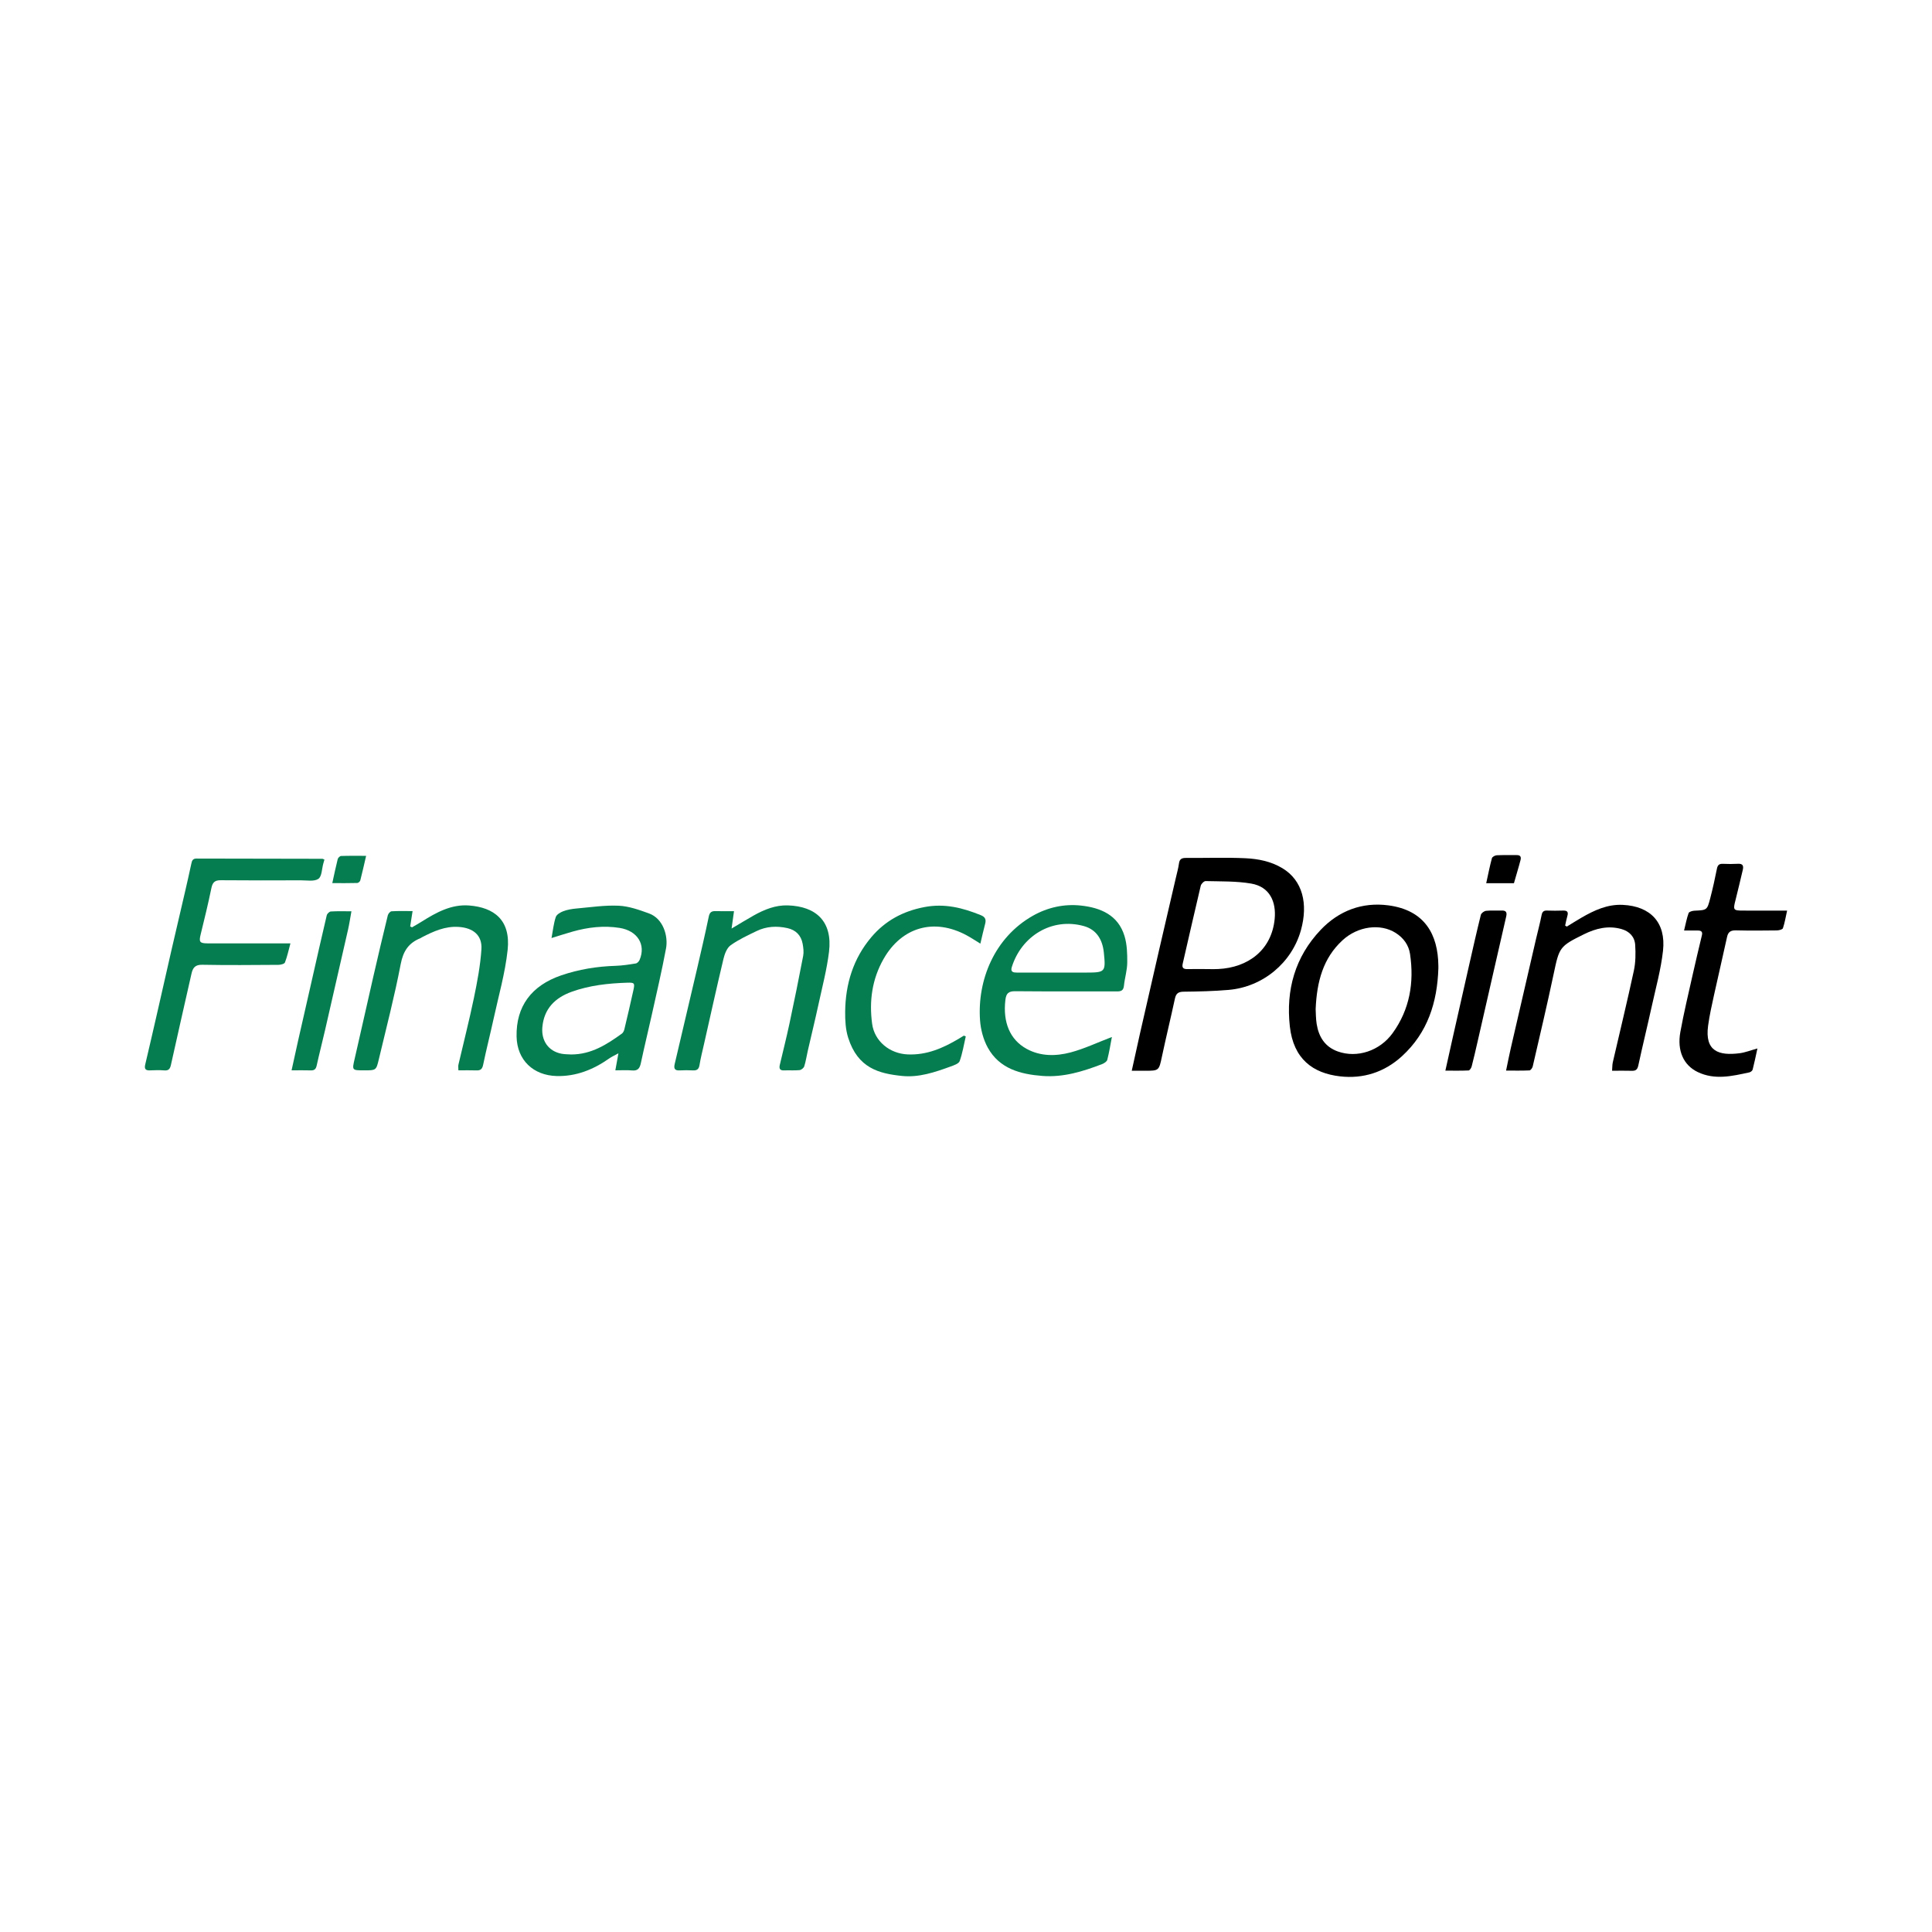 <?xml version="1.0" encoding="utf-8"?>
<!-- Generator: Adobe Illustrator 17.0.0, SVG Export Plug-In . SVG Version: 6.00 Build 0)  -->
<!DOCTYPE svg PUBLIC "-//W3C//DTD SVG 1.1//EN" "http://www.w3.org/Graphics/SVG/1.1/DTD/svg11.dtd">
<svg version="1.1" id="Layer_1" xmlns="http://www.w3.org/2000/svg" xmlns:xlink="http://www.w3.org/1999/xlink" x="0px" y="0px"
	 width="200px" height="200px" viewBox="0 0 200 200" enable-background="new 0 0 200 200" xml:space="preserve">

<g>
	<path d="M117.158,110.845c0.304-1.376,0.57-2.612,0.85-3.844c0.656-2.886,1.316-5.772,1.981-8.656
		c0.574-2.493,1.158-4.984,1.736-7.476c0.115-0.498,0.255-0.993,0.324-1.498c0.064-0.465,0.312-0.561,0.729-0.558
		c2.05,0.014,4.103-0.064,6.149,0.032c1.322,0.062,2.642,0.321,3.819,1.028c2.115,1.269,2.678,3.701,1.931,6.399
		c-0.945,3.412-3.958,5.897-7.488,6.202c-1.545,0.133-3.101,0.169-4.653,0.186c-0.553,0.006-0.793,0.18-0.907,0.71
		c-0.432,2.001-0.916,3.99-1.343,5.992c-0.315,1.479-0.289,1.484-1.803,1.483C118.087,110.845,117.691,110.845,117.158,110.845z
		 M124.575,100.316c0.512,0,1.026,0.021,1.537-0.003c3.074-0.145,5.534-1.952,5.843-5.197c0.167-1.755-0.503-3.319-2.435-3.649
		c-1.542-0.264-3.139-0.216-4.713-0.258c-0.17-0.005-0.46,0.287-0.507,0.485c-0.64,2.682-1.242,5.373-1.865,8.059
		c-0.1,0.43,0.064,0.574,0.469,0.568C123.461,100.311,124.018,100.318,124.575,100.316z"/>
	<path fill="#067D50" d="M57.093,97.106c0.15-0.8,0.22-1.512,0.441-2.174c0.089-0.265,0.483-0.494,0.787-0.607
		c0.43-0.16,0.902-0.238,1.362-0.278c1.456-0.128,2.922-0.355,4.371-0.287c1.053,0.049,2.113,0.43,3.123,0.795
		c1.497,0.541,2.005,2.361,1.771,3.622c-0.435,2.338-0.983,4.655-1.497,6.978c-0.36,1.626-0.76,3.243-1.103,4.872
		c-0.114,0.54-0.297,0.842-0.914,0.785c-0.545-0.051-1.099-0.011-1.733-0.011c0.106-0.585,0.193-1.071,0.318-1.762
		c-0.43,0.237-0.704,0.356-0.943,0.525c-1.642,1.157-3.443,1.885-5.47,1.826c-2.384-0.07-4.075-1.629-4.129-4.081
		c-0.067-3.114,1.525-5.281,4.623-6.341c1.822-0.623,3.695-0.926,5.618-0.986c0.704-0.022,1.408-0.133,2.104-0.247
		c0.149-0.024,0.324-0.215,0.39-0.37c0.67-1.577-0.216-3.014-2.072-3.309c-1.653-0.262-3.285-0.066-4.887,0.388
		C58.575,96.637,57.904,96.857,57.093,97.106z M59.133,109.158c2.086-0.001,3.686-1.038,5.246-2.161
		c0.128-0.092,0.217-0.286,0.256-0.448c0.32-1.337,0.632-2.676,0.928-4.019c0.169-0.767,0.129-0.826-0.649-0.801
		c-1.954,0.063-3.894,0.274-5.742,0.942c-1.71,0.618-2.863,1.748-3.029,3.676c-0.12,1.394,0.64,2.476,1.981,2.734
		C58.47,109.147,58.831,109.137,59.133,109.158z"/>
	<path d="M148.9,100.238c-0.113,3.511-1.1,6.665-3.779,9.108c-1.817,1.657-4.011,2.353-6.406,2.077
		c-2.789-0.322-4.818-1.783-5.192-5.173c-0.415-3.766,0.533-7.178,3.177-9.974c1.888-1.996,4.305-2.91,7.014-2.555
		c3.807,0.499,5.15,3.046,5.185,6.25C148.901,100.06,148.9,100.149,148.9,100.238z M136.196,104.459
		c0.023,0.38,0.013,0.964,0.103,1.533c0.213,1.338,0.852,2.378,2.196,2.857c1.992,0.709,4.336-0.054,5.669-1.899
		c1.778-2.46,2.238-5.241,1.804-8.186c-0.137-0.929-0.673-1.675-1.497-2.195c-1.569-0.99-3.892-0.704-5.49,0.763
		C136.96,99.19,136.318,101.623,136.196,104.459z"/>
	<path fill="#067D50" d="M115.103,107.349c-0.151,0.78-0.277,1.583-0.479,2.367c-0.048,0.185-0.333,0.361-0.546,0.443
		c-1.977,0.761-4.002,1.384-6.145,1.223c-2.279-0.172-4.461-0.734-5.672-2.92c-0.468-0.844-0.74-1.878-0.808-2.846
		c-0.292-4.153,1.485-8.548,5.443-10.804c1.542-0.879,3.255-1.257,5.001-1.069c2.029,0.219,3.851,0.976,4.512,3.155
		c0.265,0.872,0.293,1.841,0.283,2.765c-0.009,0.791-0.259,1.577-0.341,2.372c-0.052,0.505-0.283,0.599-0.742,0.597
		c-3.499-0.015-6.999,0.014-10.498-0.021c-0.713-0.007-0.953,0.215-1.035,0.915c-0.268,2.29,0.462,4.099,2.202,5.052
		c1.447,0.792,3.033,0.767,4.548,0.368C112.248,108.569,113.599,107.922,115.103,107.349z M109.358,100.683c0-0.001,0-0.001,0-0.002
		c1.023,0,2.046,0.001,3.069,0c1.987-0.003,2.05-0.052,1.842-2.074c-0.135-1.312-0.736-2.371-2.075-2.742
		c-3.309-0.917-6.467,1.045-7.457,4.258c-0.157,0.511,0.18,0.559,0.55,0.559C106.644,100.684,108.001,100.683,109.358,100.683z"/>
	<path d="M155.908,110.826c0.175-0.836,0.316-1.57,0.484-2.297c0.873-3.794,1.751-7.587,2.629-11.379
		c0.186-0.802,0.404-1.598,0.561-2.405c0.069-0.355,0.207-0.496,0.567-0.483c0.556,0.02,1.114,0.019,1.67,0
		c0.445-0.015,0.551,0.169,0.43,0.574c-0.095,0.321-0.152,0.653-0.226,0.979c0.058,0.034,0.117,0.069,0.175,0.103
		c0.505-0.308,1.005-0.625,1.517-0.921c1.32-0.765,2.686-1.4,4.266-1.326c2.899,0.135,4.494,1.85,4.173,4.752
		c-0.214,1.936-0.745,3.839-1.165,5.75c-0.449,2.042-0.948,4.073-1.39,6.116c-0.089,0.41-0.247,0.571-0.656,0.559
		c-0.661-0.019-1.323-0.005-2.061-0.005c0.028-0.358,0.017-0.623,0.074-0.872c0.729-3.164,1.499-6.32,2.182-9.494
		c0.184-0.857,0.191-1.773,0.137-2.653c-0.052-0.848-0.596-1.421-1.433-1.653c-1.367-0.38-2.64-0.065-3.873,0.544
		c-2.528,1.247-2.551,1.337-3.137,4.116c-0.674,3.199-1.43,6.382-2.165,9.568c-0.037,0.16-0.215,0.403-0.338,0.409
		C157.56,110.844,156.787,110.826,155.908,110.826z"/>
	<path fill="#067D50" d="M33.586,88.986c-0.044,0.152-0.08,0.275-0.115,0.399c-0.157,0.552-0.149,1.348-0.513,1.594
		c-0.437,0.296-1.191,0.149-1.808,0.151c-2.763,0.009-5.527,0.018-8.29-0.009c-0.613-0.006-0.852,0.212-0.975,0.807
		c-0.331,1.611-0.721,3.21-1.113,4.807c-0.188,0.764-0.106,0.919,0.696,0.922c2.607,0.007,5.215,0.001,7.822,0
		c0.217,0,0.434,0,0.777,0c-0.199,0.73-0.334,1.374-0.569,1.98c-0.059,0.15-0.443,0.243-0.679,0.244
		c-2.63,0.017-5.26,0.043-7.889-0.008c-0.737-0.014-0.972,0.324-1.107,0.925c-0.708,3.145-1.432,6.286-2.126,9.434
		c-0.094,0.426-0.241,0.614-0.698,0.576c-0.487-0.041-0.981-0.025-1.47-0.003c-0.451,0.02-0.604-0.141-0.497-0.594
		c0.455-1.926,0.898-3.856,1.339-5.785c0.461-2.016,0.911-4.034,1.375-6.049c0.463-2.014,0.939-4.025,1.405-6.039
		c0.225-0.974,0.446-1.95,0.656-2.928c0.066-0.307,0.138-0.533,0.537-0.532c4.345,0.015,8.691,0.016,13.036,0.024
		C33.42,88.903,33.46,88.934,33.586,88.986z"/>
	<path fill="#067D50" d="M42.711,94.315c-0.099,0.634-0.174,1.11-0.248,1.585c0.063,0.032,0.126,0.065,0.189,0.097
		c0.336-0.198,0.677-0.388,1.007-0.595c1.501-0.941,3.057-1.806,4.891-1.667c2.596,0.197,4.333,1.505,4.001,4.604
		c-0.259,2.418-0.947,4.792-1.466,7.181c-0.34,1.564-0.741,3.114-1.064,4.681c-0.09,0.436-0.24,0.622-0.685,0.606
		c-0.617-0.022-1.236-0.005-1.883-0.005c0-0.248-0.033-0.428,0.005-0.591c0.532-2.295,1.12-4.579,1.598-6.885
		c0.346-1.669,0.67-3.36,0.781-5.056c0.095-1.463-0.863-2.217-2.351-2.315c-1.41-0.094-2.607,0.456-3.8,1.07
		c-0.059,0.03-0.112,0.076-0.173,0.101c-1.209,0.489-1.774,1.332-2.031,2.673c-0.634,3.315-1.488,6.588-2.269,9.874
		c-0.269,1.133-0.291,1.128-1.498,1.129c-1.299,0.001-1.278,0.005-0.991-1.236c0.656-2.837,1.283-5.682,1.934-8.52
		c0.482-2.1,0.977-4.198,1.488-6.291c0.041-0.168,0.246-0.41,0.387-0.419C41.236,94.291,41.943,94.315,42.711,94.315z"/>
	<path fill="#067D50" d="M75.984,94.323c-0.085,0.615-0.155,1.115-0.25,1.798c0.89-0.527,1.584-0.955,2.295-1.354
		c1.095-0.614,2.259-1.083,3.528-1.042c2.933,0.095,4.644,1.674,4.262,4.808c-0.222,1.824-0.696,3.62-1.086,5.422
		c-0.348,1.606-0.739,3.203-1.107,4.805c-0.124,0.541-0.204,1.095-0.369,1.622c-0.054,0.172-0.305,0.378-0.484,0.396
		c-0.529,0.054-1.068,0.004-1.602,0.029c-0.463,0.022-0.53-0.213-0.443-0.584c0.336-1.428,0.697-2.851,1.002-4.285
		c0.495-2.323,0.968-4.65,1.414-6.983c0.077-0.403,0.02-0.85-0.056-1.262c-0.161-0.875-0.714-1.424-1.578-1.616
		c-1.094-0.243-2.18-0.186-3.197,0.31c-0.919,0.448-1.864,0.879-2.686,1.473c-0.386,0.279-0.613,0.898-0.735,1.406
		c-0.702,2.94-1.352,5.893-2.018,8.842c-0.162,0.716-0.344,1.429-0.462,2.152c-0.069,0.422-0.261,0.566-0.667,0.547
		c-0.467-0.022-0.937-0.027-1.403,0.001c-0.535,0.031-0.597-0.242-0.497-0.666c0.769-3.266,1.541-6.531,2.302-9.799
		c0.423-1.818,0.846-3.637,1.226-5.465c0.096-0.46,0.304-0.575,0.722-0.56C74.709,94.339,75.325,94.323,75.984,94.323z"/>
	<path d="M185,94.268c-0.151,0.677-0.244,1.265-0.433,1.821c-0.046,0.135-0.408,0.224-0.627,0.227
		c-1.403,0.019-2.807,0.029-4.21-0.005c-0.529-0.013-0.825,0.125-0.944,0.675c-0.438,2.021-0.916,4.034-1.358,6.054
		c-0.228,1.042-0.463,2.086-0.606,3.141c-0.361,2.663,1.121,3.124,3.27,2.848c0.565-0.072,1.111-0.293,1.836-0.492
		c-0.175,0.798-0.315,1.497-0.493,2.185c-0.031,0.121-0.209,0.261-0.342,0.29c-1.784,0.387-3.58,0.814-5.347-0.036
		c-1.466-0.705-2.149-2.201-1.797-4.143c0.361-1.99,0.836-3.96,1.277-5.935c0.305-1.368,0.633-2.73,0.958-4.093
		c0.092-0.385-0.115-0.477-0.431-0.478c-0.434-0.002-0.867,0-1.419,0c0.174-0.706,0.276-1.272,0.471-1.805
		c0.051-0.14,0.387-0.237,0.597-0.247c1.3-0.061,1.32-0.046,1.645-1.302c0.262-1.011,0.49-2.032,0.691-3.056
		c0.078-0.395,0.259-0.51,0.632-0.494c0.511,0.022,1.026,0.026,1.537-0.003c0.525-0.029,0.607,0.22,0.5,0.657
		c-0.254,1.036-0.482,2.079-0.75,3.111c-0.263,1.013-0.23,1.075,0.787,1.076c1.27,0.001,2.54,0.002,3.809,0.003
		C184.468,94.268,184.683,94.268,185,94.268z"/>
	<path fill="#067D50" d="M101.488,97.686c-0.539-0.329-0.96-0.611-1.404-0.852c-3.37-1.83-6.731-0.878-8.617,2.435
		c-1.193,2.096-1.501,4.36-1.185,6.711c0.245,1.826,1.832,3.089,3.669,3.172c1.989,0.089,3.684-0.658,5.325-1.638
		c0.167-0.1,0.332-0.203,0.498-0.304c0.067,0.025,0.135,0.05,0.202,0.075c-0.199,0.859-0.337,1.741-0.633,2.565
		c-0.096,0.265-0.593,0.429-0.937,0.555c-1.629,0.593-3.287,1.16-5.046,0.976c-2.375-0.249-4.556-0.803-5.556-3.95
		c-0.27-0.85-0.323-1.8-0.313-2.702c0.032-2.863,0.834-5.496,2.705-7.709c1.437-1.699,3.262-2.694,5.5-3.12
		c2.105-0.401,3.974,0.08,5.857,0.847c0.437,0.178,0.547,0.445,0.43,0.883C101.811,96.269,101.671,96.917,101.488,97.686z"/>
	<path d="M149.625,110.832c0.252-1.133,0.48-2.169,0.713-3.203c0.581-2.578,1.162-5.157,1.748-7.734
		c0.394-1.733,0.783-3.468,1.212-5.192c0.044-0.178,0.339-0.392,0.536-0.414c0.528-0.059,1.067-0.008,1.6-0.03
		c0.464-0.019,0.59,0.174,0.489,0.609c-0.428,1.84-0.844,3.682-1.265,5.523c-0.569,2.492-1.136,4.983-1.707,7.475
		c-0.194,0.844-0.385,1.69-0.604,2.528c-0.042,0.163-0.202,0.413-0.318,0.419C151.262,110.85,150.49,110.832,149.625,110.832z"/>
	<path fill="#067D50" d="M30.183,110.802c0.246-1.118,0.455-2.09,0.674-3.061c0.475-2.101,0.956-4.2,1.434-6.301
		c0.507-2.23,1.007-4.462,1.534-6.688c0.038-0.162,0.269-0.386,0.421-0.396c0.681-0.043,1.366-0.019,2.134-0.019
		c-0.125,0.684-0.213,1.291-0.348,1.886c-0.791,3.488-1.589,6.973-2.392,10.458c-0.279,1.211-0.592,2.414-0.858,3.628
		c-0.084,0.382-0.253,0.513-0.633,0.497C31.532,110.784,30.913,110.802,30.183,110.802z"/>
	<path d="M153.852,91.431c0.202-0.917,0.367-1.762,0.591-2.591c0.038-0.14,0.322-0.294,0.499-0.303
		c0.688-0.035,1.379-0.008,2.069-0.017c0.37-0.005,0.476,0.172,0.395,0.505c-0.048,0.194-0.101,0.388-0.156,0.58
		c-0.175,0.609-0.352,1.218-0.528,1.827C155.798,91.431,154.874,91.431,153.852,91.431z"/>
	<path fill="#067D50" d="M34.399,91.42c0.197-0.894,0.361-1.694,0.561-2.485c0.034-0.134,0.224-0.32,0.347-0.324
		c0.837-0.029,1.676-0.015,2.594-0.015c-0.214,0.918-0.394,1.736-0.604,2.547c-0.029,0.111-0.201,0.261-0.311,0.264
		C36.148,91.43,35.309,91.42,34.399,91.42z"/>
</g>
</svg>
